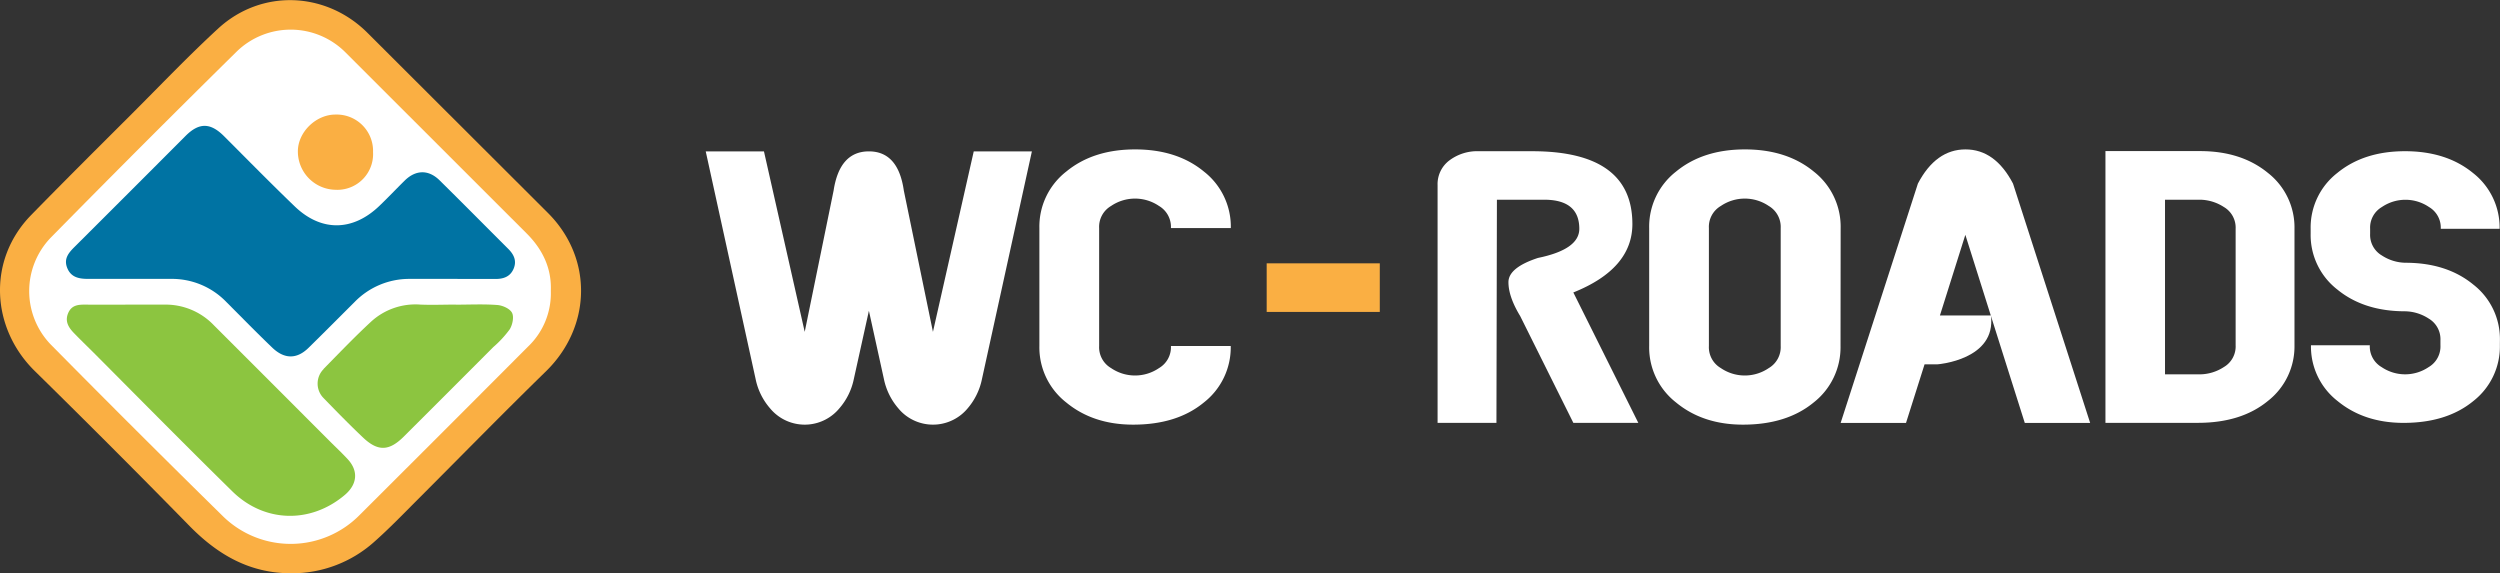 <svg xmlns="http://www.w3.org/2000/svg" viewBox="0 0 637.18 146.11"><rect x="0" y="0" width="637.18" height="146.11" fill="#333333" stroke="none"/><defs><style>.cls-1{fill:#faaf43;}.cls-2{fill:#fff;}.cls-3{fill:#0073a3;}.cls-4{fill:#8cc540;}</style></defs><title>Asset 1</title><g id="Layer_2" data-name="Layer 2"><g id="Logo"><path class="cls-1" d="M139.09,94.7c-11.08,10.81-21.88,21.86-32.82,32.81-3.58,3.58-7.11,7.25-10.9,10.6a31.39,31.39,0,0,1-21.22,8c-10.52,0-18.67-4.74-25.84-12.05q-19.59-20-39.53-39.58C-2.22,83.61-3.33,66.29,8,54.75,16.49,46.06,25.09,37.51,33.62,29c7.3-7.29,14.42-14.77,22-21.74,11-10.11,27.4-9.47,38,1.07l46,45.91C151.18,65.75,150.83,83.28,139.09,94.7Z"/><path class="cls-2" d="M140.39,74.14c.23-5.72-2.06-10.54-6.14-14.62L88.1,13.4a19.73,19.73,0,0,0-27.71-.32q-24,23.64-47.57,47.61a19.63,19.63,0,0,0,0,27Q34.72,109.87,57,131.75a24.67,24.67,0,0,0,34.68-.51q21.46-21.39,42.85-42.85A18.76,18.76,0,0,0,140.39,74.14Z"/><path class="cls-3" d="M114.62,71.08H104.3a19.42,19.42,0,0,0-13.89,5.86c-3.9,3.88-7.77,7.79-11.7,11.64-3,3-6.19,3-9.28.06-4-3.83-7.82-7.75-11.71-11.64a19.27,19.27,0,0,0-14.1-5.92H22.47c-2.3,0-4.35-.37-5.32-2.75s.34-3.9,1.88-5.43Q33.19,48.79,47.31,34.63c3.45-3.44,6.32-3.38,9.78.07,6,6,12,12.11,18.13,18C82,59.14,90,58.94,96.75,52.42c2.17-2.08,4.24-4.27,6.38-6.38,2.8-2.77,6.07-2.87,8.89-.1,5.88,5.79,11.68,11.67,17.53,17.5,1.45,1.45,2.22,3.09,1.33,5.11s-2.62,2.56-4.65,2.55Z"/><path class="cls-4" d="M32.77,77.64h9A17,17,0,0,1,54.51,82.9q14.68,14.67,29.35,29.36c1.57,1.58,3.21,3.1,4.73,4.74,2.8,3,2.51,6.42-.71,9.15-8.72,7.38-20.55,7.12-28.75-1C47.7,113.92,36.42,102.51,25.05,91.08,23,89,20.89,87,18.85,84.89c-1.38-1.42-2.37-3-1.47-5.1s2.67-2.17,4.55-2.15C25.55,77.67,29.16,77.65,32.77,77.64Z"/><path class="cls-4" d="M116.22,77.65c3.53,0,7.07-.18,10.57.09,1.34.11,3.19.94,3.72,2s.11,3.06-.6,4.2a27.15,27.15,0,0,1-4.18,4.52q-11.39,11.43-22.8,22.8c-3.75,3.74-6.61,3.86-10.44.22-3.43-3.25-6.73-6.63-10-10a5.24,5.24,0,0,1,0-7.42l0-.05c4-4.07,7.9-8.15,12.06-12a16.74,16.74,0,0,1,12.56-4.38c3,.13,6,0,9,0Z"/><path class="cls-1" d="M95.08,38.8a9.11,9.11,0,0,1-8.63,9.57,6.76,6.76,0,0,1-.9,0,9.76,9.76,0,0,1-9.63-9.71c-.06-4.92,4.57-9.48,9.6-9.46a9.27,9.27,0,0,1,9.56,9C95.09,38.38,95.08,38.59,95.08,38.8Z"/><path class="cls-2" d="M298.44,88.19h15.24a17.81,17.81,0,0,1-6.86,14.4q-6.85,5.64-18,5.64-10.2,0-17.05-5.64a17.81,17.81,0,0,1-6.86-14.4V58.12a17.78,17.78,0,0,1,6.86-14.4q6.86-5.64,17.54-5.64t17.53,5.64a17.81,17.81,0,0,1,6.86,14.4H298.44a6.2,6.2,0,0,0-3.05-5.63,10.86,10.86,0,0,0-12.2,0,6.15,6.15,0,0,0-3.05,5.63V88.19a6.15,6.15,0,0,0,3.05,5.63,10.82,10.82,0,0,0,12.2,0A6.19,6.19,0,0,0,298.44,88.19Z"/><path class="cls-1" d="M322.84,67.12h28.83V79.51H322.84Z"/><path class="cls-2" d="M381.4,107.77h-15V47.19a7.55,7.55,0,0,1,3-6.3,11.82,11.82,0,0,1,7.52-2.35h13.55q25.56,0,25.58,18.54,0,11.43-15.05,17.46l16.56,33.23H401l-13.54-27.2c-2-3.29-3-6.18-3-8.65s2.5-4.53,7.52-6.18q10.53-2.16,10.54-7.42,0-7.43-9-7.42h-12Z"/><path class="cls-2" d="M469.1,88.19a17.87,17.87,0,0,1-6.86,14.4q-6.87,5.64-18,5.64-10.2,0-17.05-5.64a17.81,17.81,0,0,1-6.86-14.4V58.12a17.81,17.81,0,0,1,6.86-14.4q6.87-5.64,17.54-5.64t17.54,5.64a17.84,17.84,0,0,1,6.86,14.4Zm-15.25,0V58.12a6.2,6.2,0,0,0-3.05-5.63,10.86,10.86,0,0,0-12.2,0,6.15,6.15,0,0,0-3.05,5.63V88.19a6.15,6.15,0,0,0,3.05,5.63,10.82,10.82,0,0,0,12.2,0A6.19,6.19,0,0,0,453.85,88.19Z"/><path class="cls-2" d="M584.8,88A17.63,17.63,0,0,1,578,102.21q-6.76,5.55-17.79,5.56H536.62V38.51h24.1q10.53,0,17.31,5.56a17.63,17.63,0,0,1,6.77,14.22Zm-15,0V58.32a6.09,6.09,0,0,0-3-5.56,11.46,11.46,0,0,0-6-1.86h-9V95.41h9a11.37,11.37,0,0,0,6-1.86,6.09,6.09,0,0,0,3-5.56Z"/><path class="cls-2" d="M637.15,88a17.63,17.63,0,0,1-6.77,14.22q-6.76,5.55-17.76,5.56-10.05,0-16.83-5.56A17.6,17.6,0,0,1,589,88h15a6.07,6.07,0,0,0,3,5.56,10.68,10.68,0,0,0,12,0A6.09,6.09,0,0,0,622,88V86.75a6.11,6.11,0,0,0-3-5.56,11.36,11.36,0,0,0-6-1.85q-10.53,0-17.31-5.57a17.58,17.58,0,0,1-6.77-14.21V58.32a17.6,17.6,0,0,1,6.77-14.22q6.78-5.57,17.31-5.56t17.31,5.56a17.63,17.63,0,0,1,6.77,14.22h-15a6.09,6.09,0,0,0-3-5.56,10.68,10.68,0,0,0-12,0,6.07,6.07,0,0,0-3,5.56v1.24a6.07,6.07,0,0,0,3,5.56,11.33,11.33,0,0,0,6,1.85q10.53,0,17.31,5.57a17.58,17.58,0,0,1,6.77,14.21Z"/><path class="cls-2" d="M513.06,46.79q-4.56-8.72-12.12-8.71t-12.12,8.71l-19.69,61h16.66l4.73-14.94h3.35s15-1.13,13.56-12.44h-13l6.48-20.56,6.49,20.56,3.93,12.44,4.73,14.94h16.66Z"/><path class="cls-2" d="M221.46,79.21l-3.84,17.38a16.42,16.42,0,0,1-3.72,7.52,11.45,11.45,0,0,1-16.14,1.46,11.19,11.19,0,0,1-1.46-1.46,16.35,16.35,0,0,1-3.72-7.53l-12.71-58h14.84l10.39,46,7.36-36q1.53-10,9-10t8.9,10l7.42,36,10.4-46H263l-12.72,58a16.53,16.53,0,0,1-3.68,7.53,11.48,11.48,0,0,1-16.16,1.46,11.11,11.11,0,0,1-1.45-1.46,16.5,16.5,0,0,1-3.71-7.52Z"/></g></g></svg>